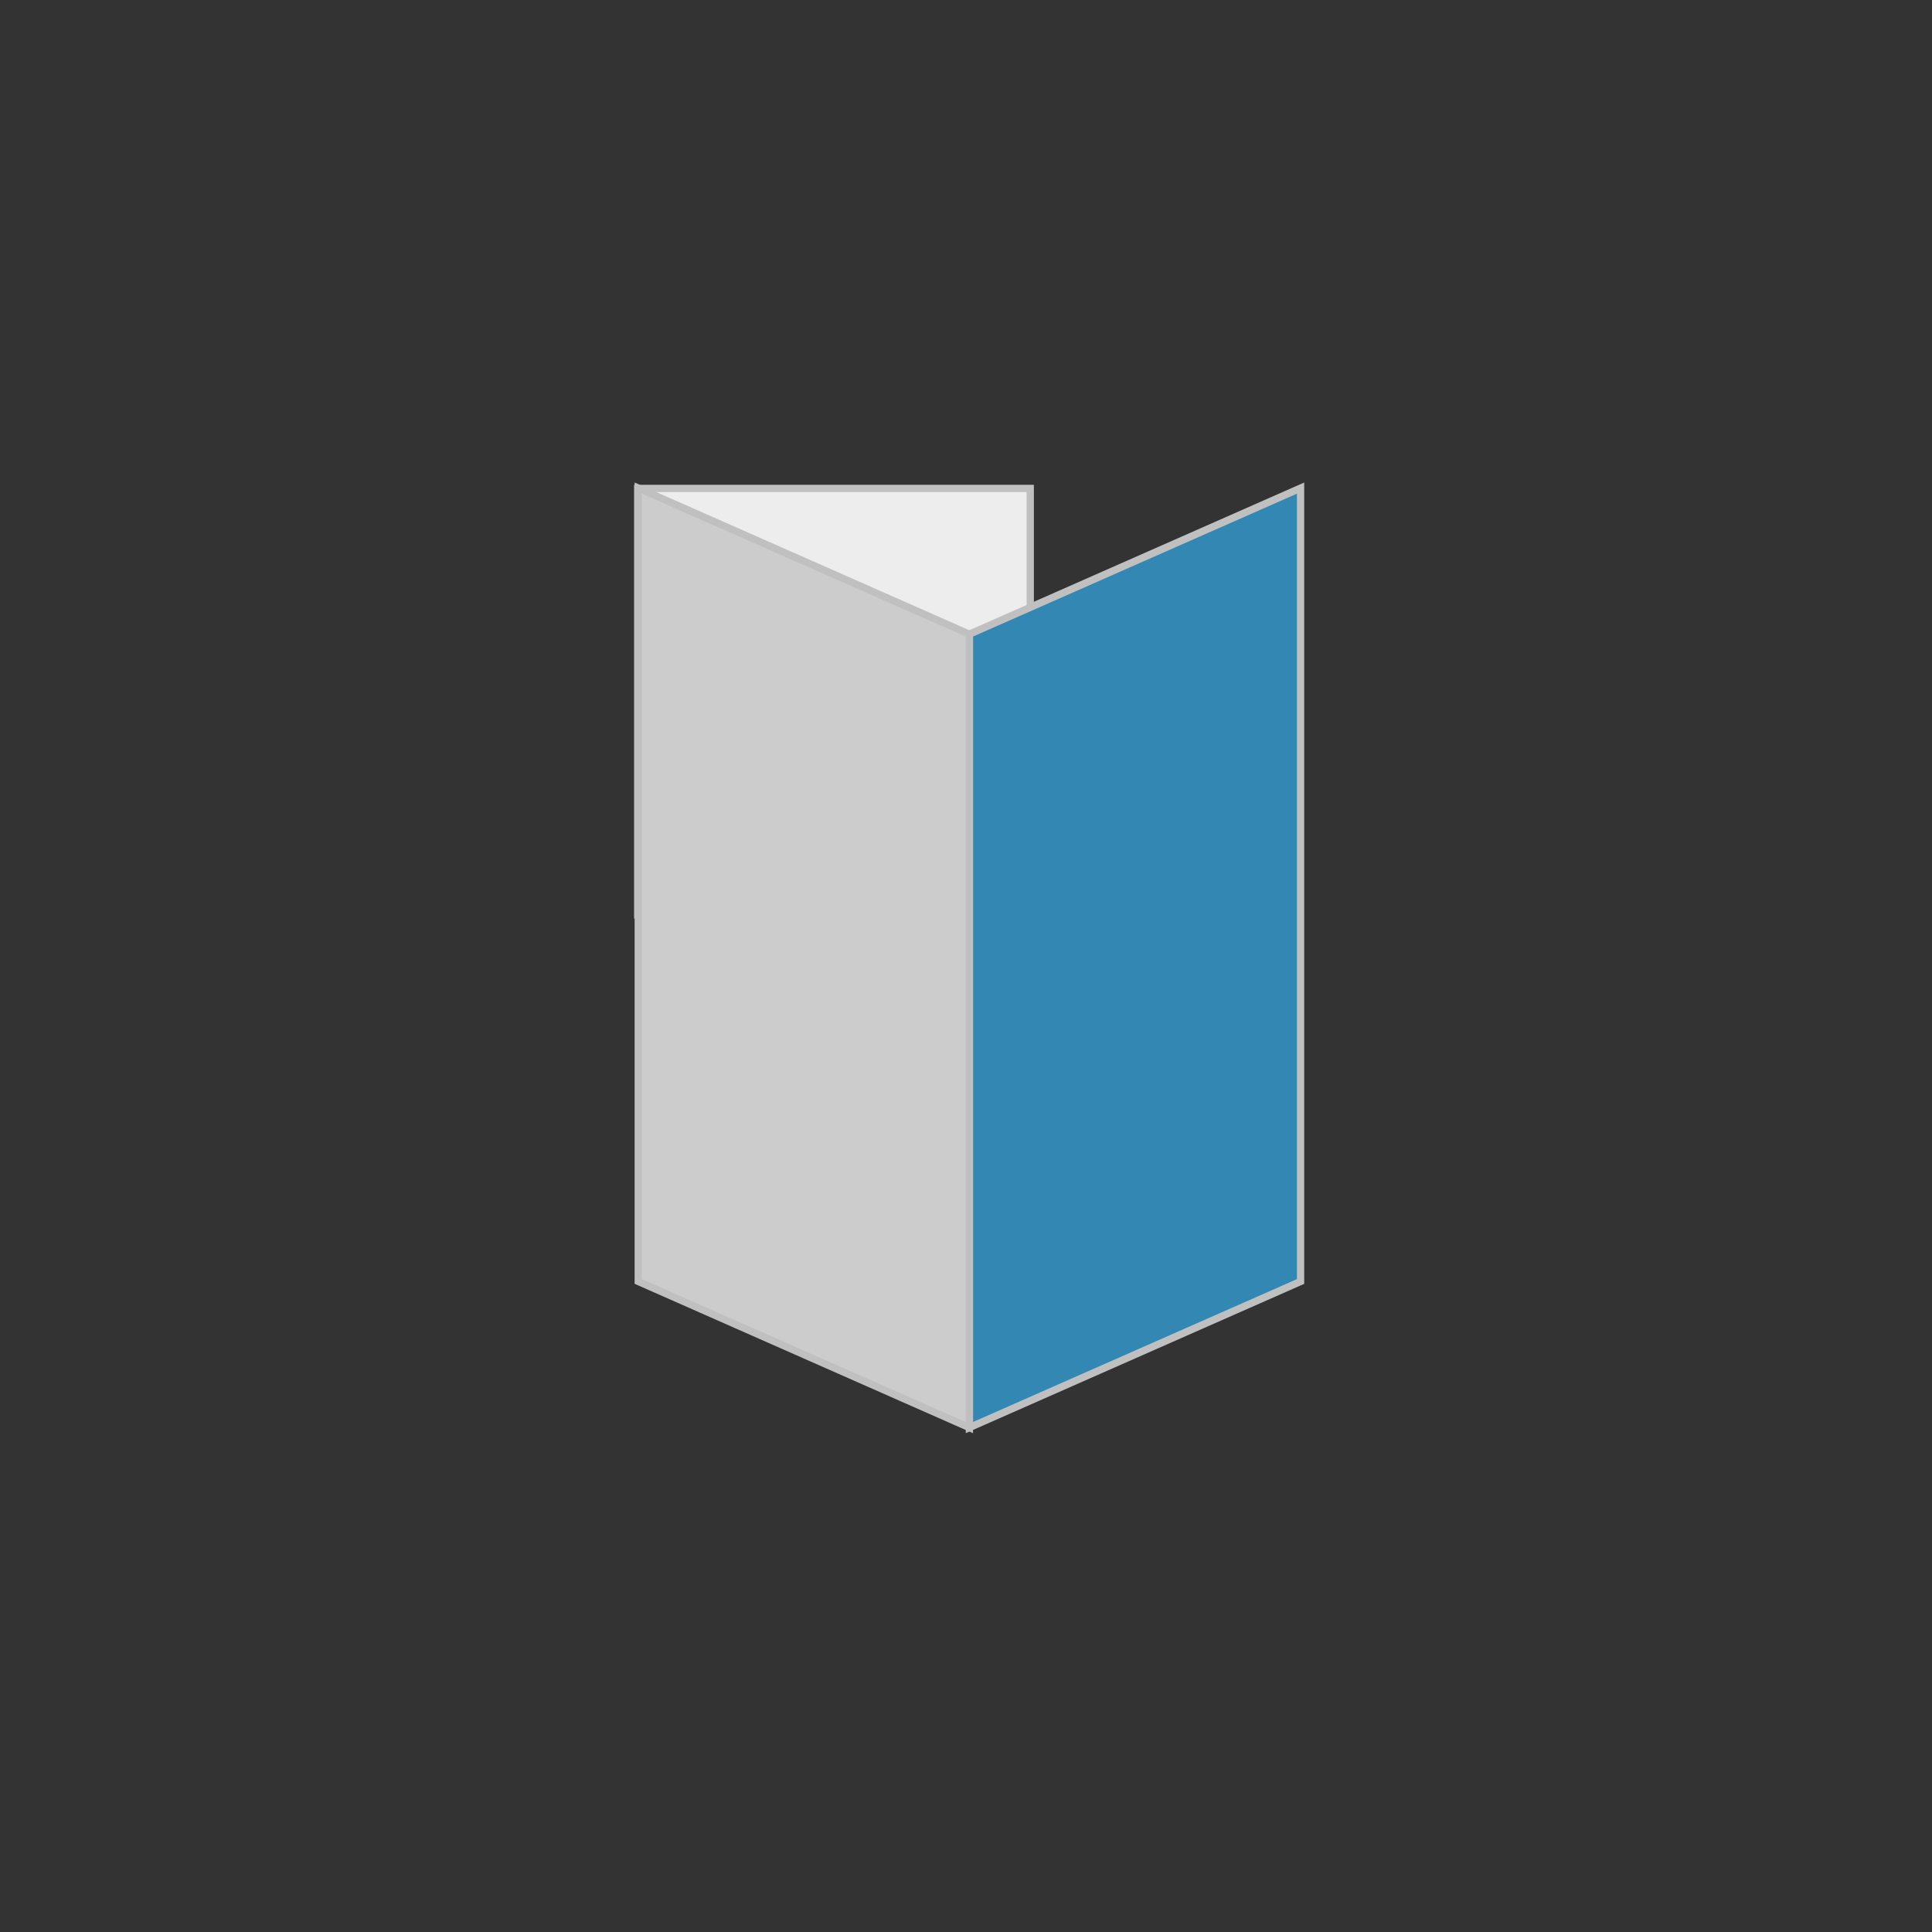 <?xml version="1.0" encoding="utf-8"?>
<!-- Generator: Adobe Illustrator 15.1.0, SVG Export Plug-In . SVG Version: 6.00 Build 0)  -->
<!DOCTYPE svg PUBLIC "-//W3C//DTD SVG 1.1//EN" "http://www.w3.org/Graphics/SVG/1.1/DTD/svg11.dtd">
<svg version="1.1" id="Laag_1" xmlns="http://www.w3.org/2000/svg" xmlns:xlink="http://www.w3.org/1999/xlink" x="0px" y="0px"
	  viewBox="0 0 133 133" enable-background="new 0 0 133 133" xml:space="preserve">
<rect x="0" y="0" width="133" height="133" fill="#333333" stroke="none"/>
<rect x="43.9" y="33.624" fill="#EDEDED" stroke="#C0C0C0" stroke-width="0.5" stroke-miterlimit="10" width="27.023" height="29.361"/>
<polygon fill="#3288B2" stroke="#C0C0C0" stroke-width="0.5" stroke-miterlimit="10" points="89.533,88.218 66.734,98.275 
	66.734,43.658 89.533,33.6 "/>
<polygon fill="#CCCCCC" stroke="#C0C0C0" stroke-width="0.5" stroke-miterlimit="10" points="66.734,98.279 43.936,88.215 
	43.936,33.598 66.734,43.66 "/>
</svg>
